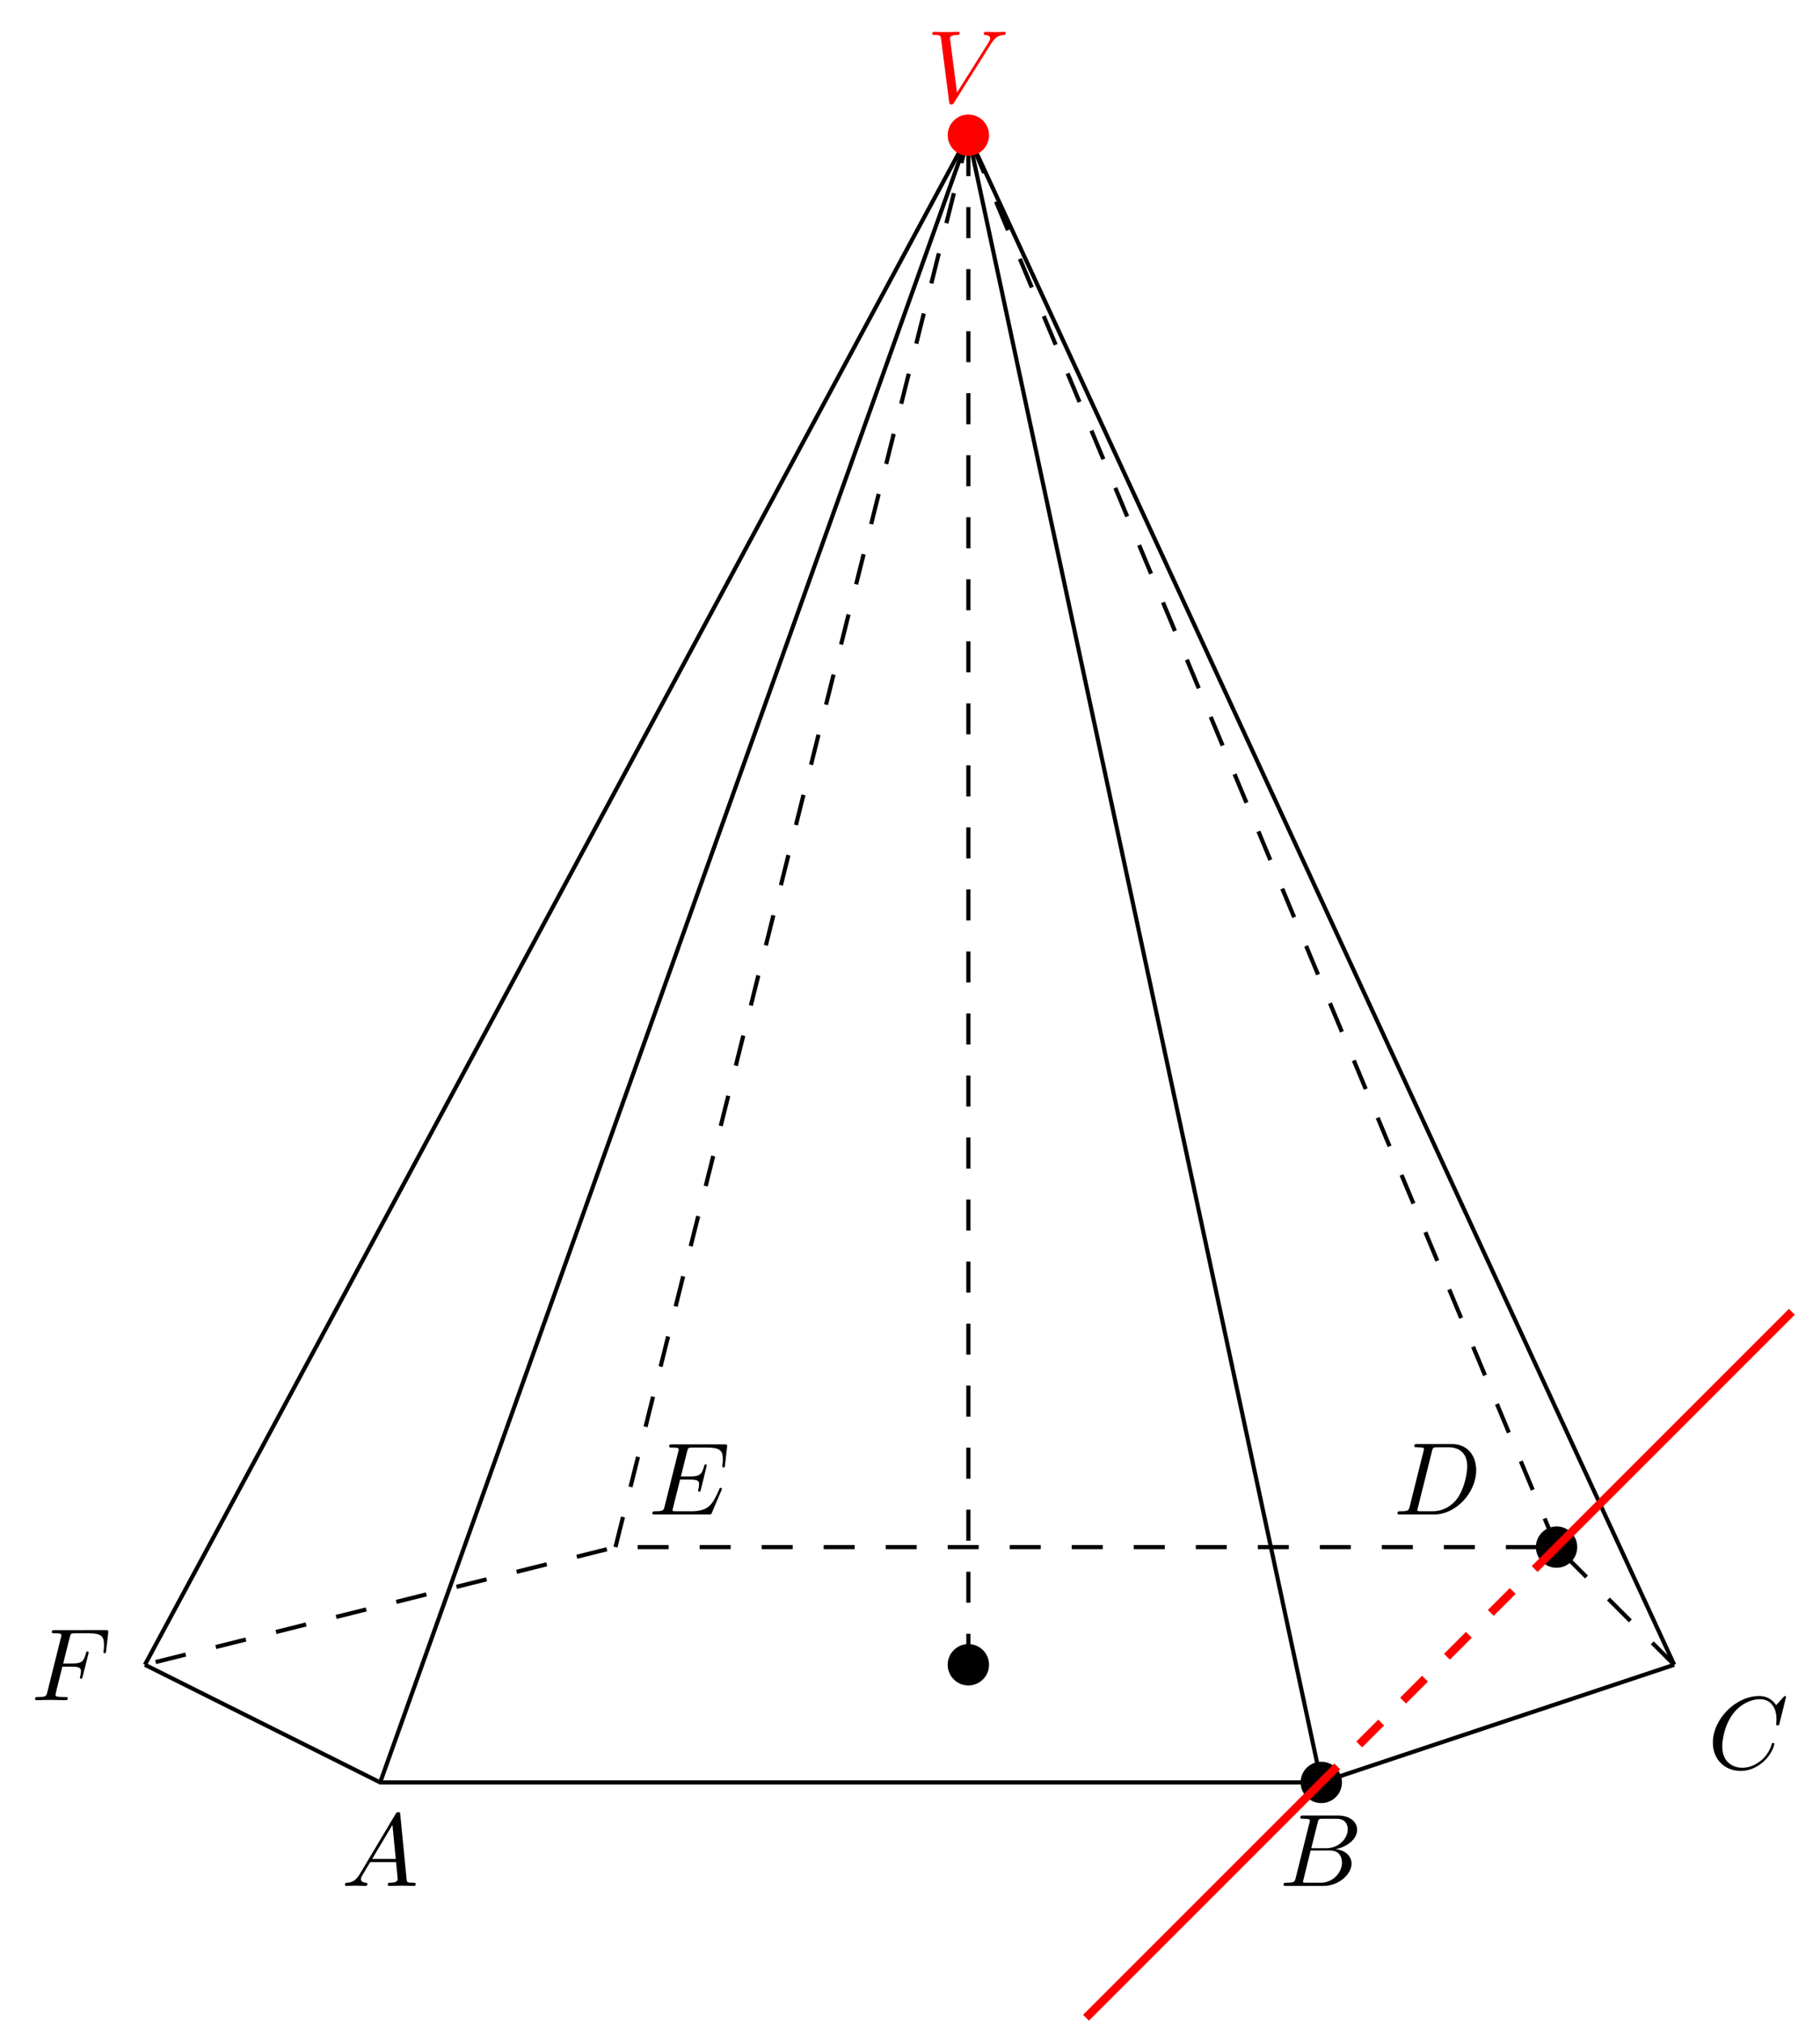 <?xml version="1.0" encoding="UTF-8" standalone="no"?>
<svg
   xmlns:dc="http://purl.org/dc/elements/1.1/"
   xmlns:cc="http://creativecommons.org/ns#"
   xmlns:rdf="http://www.w3.org/1999/02/22-rdf-syntax-ns#"
   xmlns:svg="http://www.w3.org/2000/svg"
   xmlns="http://www.w3.org/2000/svg"
   viewBox="0 0 233.84 259.733"
   height="259.733"
   width="233.84"
   xml:space="preserve"
   id="svg2"
   version="1.1"><defs
     id="defs6" /><g
     transform="matrix(1.333,0,0,-1.333,0,259.733)"
     id="g10"><g
       transform="scale(0.1)"
       id="g12"><path
         id="path14"
         style="fill:none;stroke:#000000;stroke-width:3.985;stroke-linecap:butt;stroke-linejoin:miter;stroke-miterlimit:10;stroke-dasharray:none;stroke-opacity:1"
         d="M 139.672,344.148 366.445,230.762 h 907.105 l 340.16,113.386" /><path
         id="path16"
         style="fill:#000000;fill-opacity:1;fill-rule:nonzero;stroke:none"
         d="m 60.094,342.281 h 9.641 c 7.453,0 8.25,-1.593 8.25,-4.468 0,-0.688 0,-1.891 -0.703,-4.86 -0.203,-0.5 -0.297,-0.906 -0.297,-1.094 0,-0.796 0.594,-1.203 1.188,-1.203 1,0 1,0.297 1.5,2.094 l 5.453,21.547 c 0.312,1.094 0.312,1.297 0.312,1.594 0,0.203 -0.203,1.093 -1.203,1.093 -0.984,0 -1.094,-0.5 -1.484,-2.078 -2.094,-7.75 -4.375,-9.547 -12.812,-9.547 h -9.047 l 6.359,25.235 c 0.891,3.484 1,3.875 5.359,3.875 h 13.125 c 12.219,0 14.5,-3.281 14.5,-10.922 0,-2.281 0,-2.688 -0.296,-5.375 -0.203,-1.281 -0.203,-1.484 -0.203,-1.781 0,-0.5 0.297,-1.188 1.188,-1.188 1.094,0 1.203,0.594 1.391,2.485 l 1.984,17.171 c 0.312,2.688 -0.188,2.688 -2.672,2.688 H 52.953 c -2,0 -2.984,0 -2.984,-1.984 0,-1.094 0.891,-1.094 2.781,-1.094 3.672,0 6.453,0 6.453,-1.781 0,-0.407 0,-0.61 -0.5,-2.391 L 45.594,317.75 c -0.984,-3.875 -1.188,-4.672 -9.031,-4.672 -1.688,0 -2.781,0 -2.781,-1.89 0,-1.188 1.188,-1.188 1.484,-1.188 2.875,0 10.234,0.297 13.109,0.297 3.281,0 11.531,-0.297 14.797,-0.297 0.906,0 2.094,0 2.094,1.891 0,0.797 -0.594,0.984 -0.594,1.093 -0.297,0.094 -0.5,0.094 -2.781,0.094 -2.188,0 -2.688,0 -5.172,0.203 -2.875,0.297 -3.172,0.688 -3.172,1.985 0,0.203 0,0.797 0.391,2.281 l 6.156,24.734" /><path
         id="path18"
         style="fill:#000000;fill-opacity:1;fill-rule:nonzero;stroke:none"
         d="m 346.781,142.422 c -3.968,-6.656 -7.843,-8.047 -12.218,-8.344 -1.188,-0.094 -2.079,-0.094 -2.079,-1.984 0,-0.594 0.485,-1.094 1.282,-1.094 2.687,0 5.765,0.297 8.547,0.297 3.281,0 6.75,-0.297 9.937,-0.297 0.594,0 1.875,0 1.875,1.891 0,1.093 -0.891,1.187 -1.578,1.187 -2.281,0.203 -4.672,1 -4.672,3.485 0,1.187 0.594,2.281 1.391,3.671 l 7.547,12.719 h 24.937 c 0.203,-2.094 1.594,-15.609 1.594,-16.594 0,-2.984 -5.172,-3.281 -7.156,-3.281 -1.391,0 -2.391,0 -2.391,-1.984 0,-1.094 1.203,-1.094 1.391,-1.094 4.078,0 8.343,0.297 12.421,0.297 2.485,0 8.735,-0.297 11.219,-0.297 0.61,0 1.797,0 1.797,1.984 0,1.094 -1,1.094 -2.281,1.094 -6.172,0 -6.172,0.703 -6.469,3.578 l -6.047,62.078 c -0.203,2 -0.203,2.391 -1.89,2.391 -1.594,0 -1.985,-0.687 -2.594,-1.687 z m 11.922,14.609 19.563,32.782 3.187,-32.782 z" /><path
         id="path20"
         style="fill:#000000;fill-opacity:1;fill-rule:nonzero;stroke:none"
         d="m 1248.89,138.75 c -0.98,-3.875 -1.19,-4.672 -9.03,-4.672 -1.69,0 -2.69,0 -2.69,-1.984 0,-1.094 0.89,-1.094 2.69,-1.094 h 35.45 c 15.71,0 27.42,11.719 27.42,21.453 0,7.156 -5.76,12.922 -15.39,14.016 10.33,1.875 20.75,9.234 20.75,18.672 0,7.343 -6.54,13.703 -18.46,13.703 h -33.38 c -1.89,0 -2.89,0 -2.89,-1.985 0,-1.093 0.91,-1.093 2.78,-1.093 0.2,0 2.09,0 3.78,-0.203 1.78,-0.188 2.69,-0.297 2.69,-1.579 0,-0.406 -0.11,-0.703 -0.41,-1.89 z m 15,28.609 6.16,24.641 c 0.9,3.469 1.09,3.766 5.37,3.766 h 12.81 c 8.74,0 10.83,-5.86 10.83,-10.235 0,-8.734 -8.54,-18.172 -20.67,-18.172 z m -4.47,-33.281 c -1.39,0 -1.59,0 -2.19,0.094 -0.98,0.109 -1.28,0.203 -1.28,1 0,0.297 0,0.5 0.49,2.281 l 6.86,27.719 h 18.78 c 9.53,0 11.42,-7.344 11.42,-11.625 0,-9.828 -8.84,-19.469 -20.56,-19.469 h -13.52" /><path
         id="path22"
         style="fill:#000000;fill-opacity:1;fill-rule:nonzero;stroke:none"
         d="m 1721.5,313.047 c 0,0.297 -0.2,0.984 -1.09,0.984 -0.3,0 -0.41,-0.093 -1.5,-1.187 l -6.96,-7.656 c -0.89,1.39 -5.45,8.843 -16.48,8.843 -22.16,0 -44.5,-21.953 -44.5,-45 0,-16.39 11.72,-27.218 26.92,-27.218 8.64,0 16.19,3.968 21.45,8.546 9.24,8.141 10.93,17.188 10.93,17.485 0,0.984 -0.99,0.984 -1.19,0.984 -0.6,0 -1.1,-0.187 -1.3,-0.984 -0.89,-2.891 -3.17,-9.938 -10.03,-15.703 -6.84,-5.563 -13.11,-7.25 -18.27,-7.25 -8.95,0 -19.48,5.172 -19.48,20.672 0,5.656 2.09,21.75 12.03,33.375 6.05,7.046 15.39,12.015 24.24,12.015 10.12,0 16,-7.656 16,-19.172 0,-3.968 -0.32,-4.078 -0.32,-5.062 0,-1 1.1,-1 1.5,-1 1.28,0 1.28,0.203 1.78,1.984 l 6.27,25.344" /><path
         id="path24"
         style="fill:none;stroke:#000000;stroke-width:3.985;stroke-linecap:butt;stroke-linejoin:miter;stroke-miterlimit:10;stroke-dasharray:29.888, 29.888;stroke-dashoffset:0;stroke-opacity:1"
         d="M 1613.71,344.148 1500.32,457.535 H 593.223 L 139.672,344.148" /><path
         id="path26"
         style="fill:#000000;fill-opacity:1;fill-rule:nonzero;stroke:none"
         d="m 1358.8,496.75 c -1,-3.875 -1.19,-4.672 -9.05,-4.672 -1.69,0 -2.78,0 -2.78,-1.89 0,-1.188 0.91,-1.188 2.78,-1.188 h 32.89 c 20.66,0 40.22,20.953 40.22,42.719 0,14 -8.44,25.125 -23.34,25.125 h -33.38 c -1.87,0 -2.97,0 -2.97,-1.891 0,-1.187 0.89,-1.187 2.88,-1.187 1.29,0 3.08,-0.094 4.26,-0.203 1.6,-0.188 2.19,-0.485 2.19,-1.579 0,-0.406 -0.09,-0.703 -0.39,-1.89 z m 21.45,53.25 c 0.89,3.469 1.09,3.766 5.36,3.766 h 10.64 c 9.73,0 17.97,-5.266 17.97,-18.375 0,-4.875 -1.99,-21.157 -10.42,-32.094 -2.89,-3.672 -10.74,-11.219 -22.96,-11.219 h -11.21 c -1.4,0 -1.6,0 -2.19,0.094 -1,0.109 -1.3,0.203 -1.3,1 0,0.297 0,0.5 0.5,2.281 L 1380.25,550" /><path
         id="path28"
         style="fill:#000000;fill-opacity:1;fill-rule:nonzero;stroke:none"
         d="m 695.328,512.141 c 0.203,0.5 0.5,1.203 0.5,1.39 0,0.11 0,1.094 -1.187,1.094 -0.907,0 -1.094,-0.594 -1.297,-1.187 -6.453,-14.704 -10.125,-21.36 -27.125,-21.36 h -14.5 c -1.391,0 -1.594,0 -2.188,0.094 -0.984,0.109 -1.281,0.203 -1.281,1 0,0.297 0,0.5 0.484,2.281 l 6.766,27.125 h 9.828 c 8.453,0 8.453,-2.094 8.453,-4.578 0,-0.687 0,-1.875 -0.703,-4.859 -0.203,-0.5 -0.297,-0.797 -0.297,-1.094 0,-0.5 0.391,-1.094 1.297,-1.094 0.797,0 1.094,0.5 1.485,1.985 l 5.656,23.25 c 0,0.593 -0.485,1.093 -1.188,1.093 -0.89,0 -1.093,-0.593 -1.39,-1.797 -2.078,-7.546 -3.875,-9.828 -13.016,-9.828 h -9.328 l 5.953,23.938 c 0.891,3.484 1,3.875 5.359,3.875 h 14.016 c 12.109,0 15.094,-2.875 15.094,-11.031 0,-2.375 0,-2.579 -0.391,-5.266 0,-0.594 -0.109,-1.281 -0.109,-1.781 0,-0.5 0.297,-1.188 1.203,-1.188 1.094,0 1.187,0.594 1.391,2.485 l 1.984,17.171 c 0.297,2.688 -0.203,2.688 -2.688,2.688 h -50.156 c -2,0 -2.984,0 -2.984,-1.984 0,-1.094 0.89,-1.094 2.781,-1.094 3.672,0 6.453,0 6.453,-1.781 0,-0.407 0,-0.61 -0.5,-2.391 L 640.594,496.75 c -0.985,-3.875 -1.188,-4.672 -9.031,-4.672 -1.688,0 -2.782,0 -2.782,-1.89 0,-1.188 0.891,-1.188 2.782,-1.188 h 51.546 c 2.282,0 2.391,0.094 3.079,1.688 l 9.14,21.453" /><path
         id="path30"
         style="fill:none;stroke:#000000;stroke-width:3.985;stroke-linecap:butt;stroke-linejoin:miter;stroke-miterlimit:10;stroke-dasharray:none;stroke-opacity:1"
         d="M 139.672,344.148 933.383,1818.19" /><path
         id="path32"
         style="fill:none;stroke:#000000;stroke-width:3.985;stroke-linecap:butt;stroke-linejoin:miter;stroke-miterlimit:10;stroke-dasharray:none;stroke-opacity:1"
         d="M 366.445,230.762 933.383,1818.19" /><path
         id="path34"
         style="fill:none;stroke:#000000;stroke-width:3.985;stroke-linecap:butt;stroke-linejoin:miter;stroke-miterlimit:10;stroke-dasharray:none;stroke-opacity:1"
         d="M 1273.55,230.762 933.383,1818.19" /><path
         id="path36"
         style="fill:none;stroke:#000000;stroke-width:3.985;stroke-linecap:butt;stroke-linejoin:miter;stroke-miterlimit:10;stroke-dasharray:none;stroke-opacity:1"
         d="M 1613.71,344.148 933.383,1818.19" /><path
         id="path38"
         style="fill:none;stroke:#000000;stroke-width:3.985;stroke-linecap:butt;stroke-linejoin:miter;stroke-miterlimit:10;stroke-dasharray:29.888, 29.888;stroke-dashoffset:0;stroke-opacity:1"
         d="M 1500.32,457.535 933.383,1818.19" /><path
         id="path40"
         style="fill:none;stroke:#000000;stroke-width:3.985;stroke-linecap:butt;stroke-linejoin:miter;stroke-miterlimit:10;stroke-dasharray:29.888, 29.888;stroke-dashoffset:0;stroke-opacity:1"
         d="M 593.223,457.535 933.383,1818.19" /><path
         id="path42"
         style="fill:none;stroke:#000000;stroke-width:3.985;stroke-linecap:butt;stroke-linejoin:miter;stroke-miterlimit:10;stroke-dasharray:29.888, 29.888;stroke-dashoffset:0;stroke-opacity:1"
         d="M 933.383,344.148 V 1818.19" /><path
         id="path44"
         style="fill:#000000;fill-opacity:1;fill-rule:nonzero;stroke:none"
         d="m 953.309,344.148 c 0,11.004 -8.922,19.926 -19.926,19.926 -11.004,0 -19.926,-8.922 -19.926,-19.926 0,-11.003 8.922,-19.925 19.926,-19.925 11.004,0 19.926,8.922 19.926,19.925 z" /><path
         id="path46"
         style="fill:#000000;fill-opacity:1;fill-rule:nonzero;stroke:none"
         d="m 1293.47,230.762 c 0,11.004 -8.92,19.922 -19.92,19.922 -11.01,0 -19.93,-8.918 -19.93,-19.922 0,-11.008 8.92,-19.926 19.93,-19.926 11,0 19.92,8.918 19.92,19.926 z" /><path
         id="path48"
         style="fill:#000000;fill-opacity:1;fill-rule:nonzero;stroke:none"
         d="m 1520.25,457.535 c 0,11.004 -8.92,19.926 -19.93,19.926 -11,0 -19.92,-8.922 -19.92,-19.926 0,-11.004 8.92,-19.926 19.92,-19.926 11.01,0 19.93,8.922 19.93,19.926 z" /><path
         id="path50"
         style="fill:#ff0000;fill-opacity:1;fill-rule:nonzero;stroke:none"
         d="m 953.309,1818.19 c 0,11 -8.922,19.92 -19.926,19.92 -11.004,0 -19.926,-8.92 -19.926,-19.92 0,-11.01 8.922,-19.93 19.926,-19.93 11.004,0 19.926,8.92 19.926,19.93 z" /><path
         id="path52"
         style="fill:#ff0000;fill-opacity:1;fill-rule:nonzero;stroke:none"
         d="m 955.391,1906.52 c 4.859,7.75 9.031,8.04 12.703,8.25 1.203,0.09 1.297,1.79 1.297,1.89 0,0.79 -0.5,1.18 -1.297,1.18 -2.578,0 -5.453,-0.29 -8.141,-0.29 -3.281,0 -6.656,0.29 -9.828,0.29 -0.609,0 -1.891,0 -1.891,-1.89 0,-1.09 0.891,-1.18 1.594,-1.18 2.672,-0.21 4.563,-1.19 4.563,-3.29 0,-1.48 -1.485,-3.67 -1.485,-3.76 l -30.5,-48.49 -6.75,52.55 c 0,1.69 2.282,2.99 6.844,2.99 1.391,0 2.484,0 2.484,1.98 0,0.91 -0.796,1.09 -1.39,1.09 -3.969,0 -8.25,-0.29 -12.313,-0.29 -1.797,0 -3.672,0.11 -5.468,0.11 -1.782,0 -3.672,0.18 -5.36,0.18 -0.703,0 -1.89,0 -1.89,-1.89 0,-1.18 0.89,-1.18 2.484,-1.18 5.562,0 5.656,-0.89 5.953,-3.38 l 7.859,-61.3 c 0.297,-1.98 0.688,-2.28 1.985,-2.28 1.594,0 1.984,0.5 2.781,1.8 l 35.766,56.91" /><path
         id="path54"
         style="fill:none;stroke:#ff0000;stroke-width:7.97;stroke-linecap:butt;stroke-linejoin:miter;stroke-miterlimit:10;stroke-dasharray:none;stroke-opacity:1"
         d="M 1046.77,3.984 1273.55,230.762" /><path
         id="path56"
         style="fill:none;stroke:#ff0000;stroke-width:7.97;stroke-linecap:butt;stroke-linejoin:miter;stroke-miterlimit:10;stroke-dasharray:none;stroke-opacity:1"
         d="M 1500.32,457.535 1727.1,684.313" /><path
         id="path58"
         style="fill:none;stroke:#ff0000;stroke-width:7.97;stroke-linecap:butt;stroke-linejoin:miter;stroke-miterlimit:10;stroke-dasharray:29.888, 29.888;stroke-dashoffset:0;stroke-opacity:1"
         d="M 1500.32,457.535 1273.55,230.762" /></g></g></svg>
